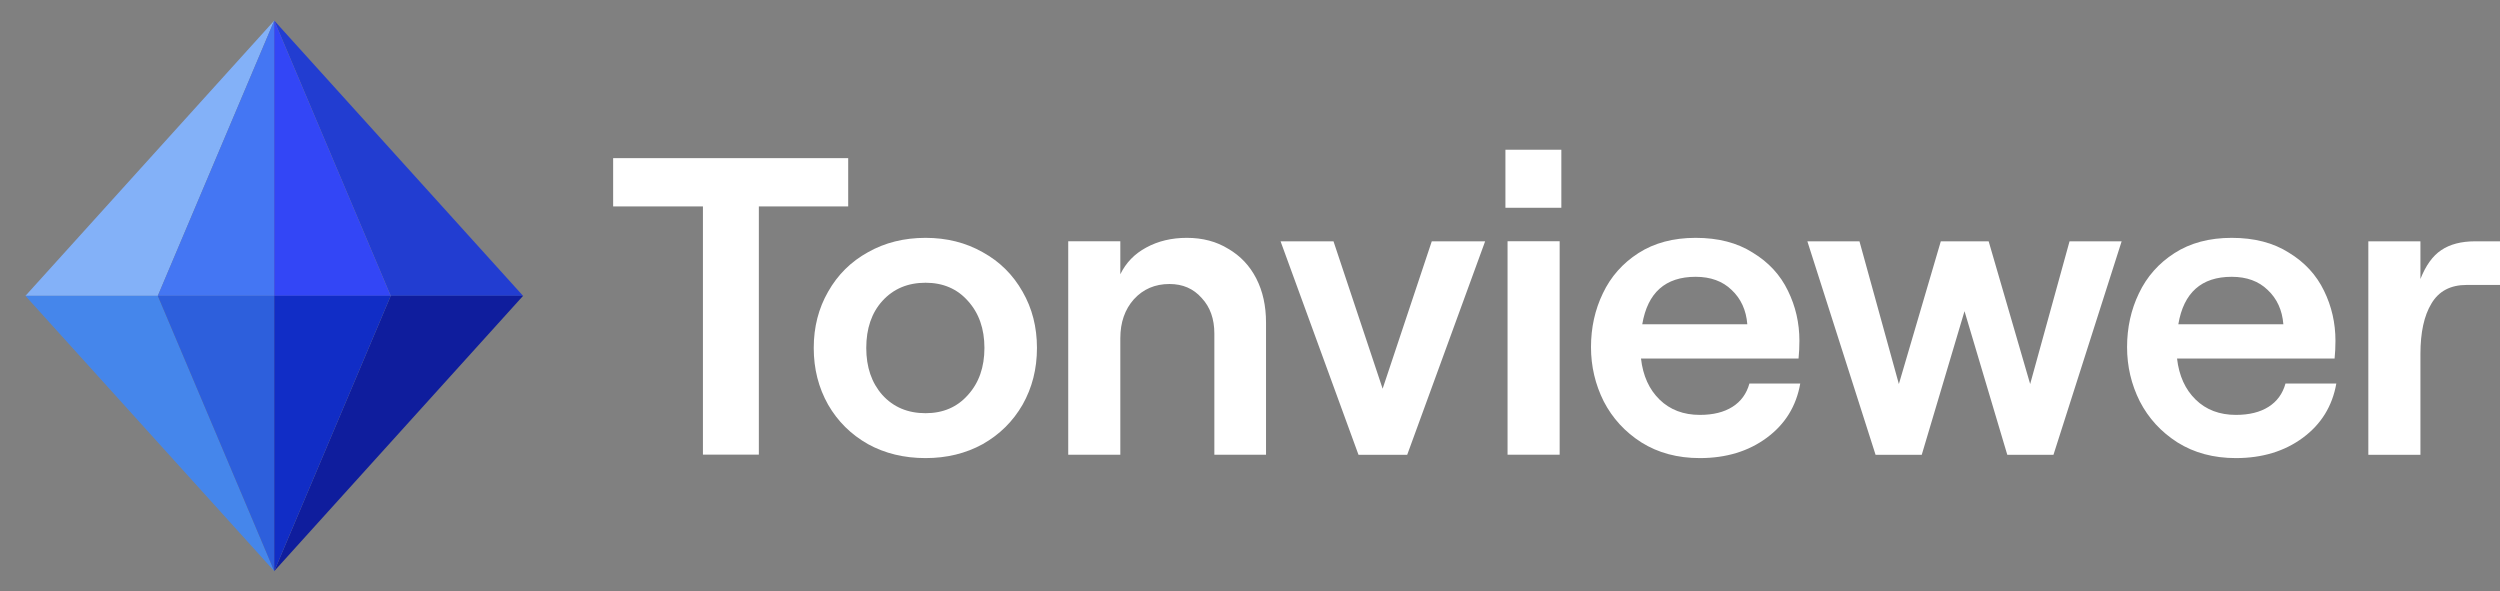 <svg width="93" height="22" viewBox="0 0 93 22" fill="none" xmlns="http://www.w3.org/2000/svg">
  <rect x="0" y="0" width="93" height="22" fill="#808080" stroke="none"/>
  <path d="M10.202 0.766L0.945 11.007H5.869L10.202 0.766Z" fill="#83B1F8"/>
  <path d="M10.202 21.246L0.945 11.005H5.869L10.202 21.246Z" fill="#4586EB"/>
  <path d="M10.202 0.766L19.459 11.007H14.535L10.202 0.766Z" fill="#223DD1"/>
  <path d="M10.202 21.246L19.459 11.005H14.535L10.202 21.246Z" fill="#0F1D9D"/>
  <path d="M10.202 11.007H5.869L10.202 0.766V11.007Z" fill="#4476F3"/>
  <path d="M10.202 11.005H5.869L10.202 21.246V11.005Z" fill="#2D5FDC"/>
  <path d="M10.202 11.007H14.535L10.202 0.766V11.007Z" fill="#3346F6"/>
  <path d="M10.202 11.005H14.535L10.202 21.246V11.005Z" fill="#112DC6"/>
  <path d="M91.757 10.6C91.158 10.6 90.722 10.831 90.449 11.293C90.176 11.744 90.04 12.369 90.04 13.168V16.918H88.102V8.977H90.04V10.379C90.239 9.875 90.496 9.518 90.812 9.307C91.137 9.087 91.557 8.977 92.072 8.977H93.002V10.6H91.757Z" fill="white"/>
  <path d="M83.176 17.041C82.347 17.041 81.622 16.847 81.002 16.458C80.393 16.069 79.925 15.56 79.6 14.93C79.284 14.299 79.127 13.627 79.127 12.913C79.127 12.188 79.274 11.521 79.568 10.912C79.862 10.292 80.303 9.793 80.892 9.415C81.48 9.037 82.189 8.848 83.019 8.848C83.859 8.848 84.568 9.031 85.146 9.399C85.734 9.756 86.17 10.229 86.454 10.817C86.737 11.395 86.879 12.015 86.879 12.676C86.879 12.908 86.868 13.128 86.847 13.338H80.986C81.06 13.979 81.291 14.488 81.68 14.867C82.068 15.245 82.567 15.434 83.176 15.434C83.67 15.434 84.074 15.334 84.39 15.134C84.705 14.935 84.915 14.646 85.02 14.268H86.911C86.763 15.108 86.349 15.78 85.666 16.285C84.983 16.789 84.153 17.041 83.176 17.041ZM84.941 12.062C84.899 11.537 84.705 11.111 84.358 10.786C84.022 10.46 83.576 10.297 83.019 10.297C81.895 10.297 81.233 10.886 81.034 12.062H84.941Z" fill="white"/>
  <path d="M67.234 8.977H69.172L70.638 14.286L72.198 8.977H73.978L75.522 14.286L76.987 8.977H78.925L76.389 16.918H74.671L73.08 11.576L71.489 16.918H69.771L67.234 8.977Z" fill="white"/>
  <path d="M63.235 17.041C62.405 17.041 61.68 16.847 61.06 16.458C60.451 16.069 59.984 15.56 59.658 14.93C59.343 14.299 59.185 13.627 59.185 12.913C59.185 12.188 59.333 11.521 59.627 10.912C59.921 10.292 60.362 9.793 60.95 9.415C61.538 9.037 62.248 8.848 63.077 8.848C63.918 8.848 64.627 9.031 65.204 9.399C65.793 9.756 66.229 10.229 66.512 10.817C66.796 11.395 66.938 12.015 66.938 12.676C66.938 12.908 66.927 13.128 66.906 13.338H61.045C61.118 13.979 61.349 14.488 61.738 14.867C62.127 15.245 62.626 15.434 63.235 15.434C63.729 15.434 64.133 15.334 64.448 15.134C64.763 14.935 64.973 14.646 65.078 14.268H66.969C66.822 15.108 66.407 15.78 65.724 16.285C65.042 16.789 64.212 17.041 63.235 17.041ZM65 12.062C64.958 11.537 64.763 11.111 64.417 10.786C64.081 10.46 63.634 10.297 63.077 10.297C61.953 10.297 61.292 10.886 61.092 12.062H65Z" fill="white"/>
  <path d="M56.081 8.974H58.019V16.915H56.081V8.974ZM58.082 5.57V7.729H56.002V5.57H58.082Z" fill="white"/>
  <path d="M47.637 8.977H49.606L51.434 14.46L53.262 8.977H55.247L52.348 16.918H50.536L47.637 8.977Z" fill="white"/>
  <path d="M39.738 8.974H41.676V10.203C41.886 9.772 42.207 9.441 42.637 9.21C43.079 8.968 43.583 8.848 44.15 8.848C44.738 8.848 45.253 8.984 45.694 9.257C46.146 9.52 46.492 9.888 46.734 10.36C46.976 10.833 47.096 11.379 47.096 11.999V16.915H45.174V12.409C45.174 11.862 45.017 11.421 44.702 11.085C44.397 10.738 43.998 10.565 43.504 10.565C42.968 10.565 42.527 10.754 42.181 11.132C41.844 11.511 41.676 11.994 41.676 12.582V16.915H39.738V8.974Z" fill="white"/>
  <path d="M34.431 17.041C33.633 17.041 32.919 16.868 32.288 16.521C31.658 16.164 31.164 15.675 30.807 15.056C30.45 14.425 30.271 13.722 30.271 12.944C30.271 12.167 30.45 11.469 30.807 10.849C31.164 10.219 31.658 9.73 32.288 9.383C32.919 9.026 33.633 8.848 34.431 8.848C35.219 8.848 35.928 9.026 36.558 9.383C37.188 9.73 37.682 10.219 38.039 10.849C38.397 11.469 38.575 12.167 38.575 12.944C38.575 13.722 38.397 14.425 38.039 15.056C37.682 15.675 37.188 16.164 36.558 16.521C35.928 16.868 35.219 17.041 34.431 17.041ZM34.431 15.371C35.082 15.371 35.608 15.145 36.007 14.693C36.416 14.242 36.621 13.659 36.621 12.944C36.621 12.23 36.416 11.647 36.007 11.195C35.608 10.744 35.082 10.518 34.431 10.518C33.769 10.518 33.234 10.744 32.824 11.195C32.425 11.636 32.225 12.22 32.225 12.944C32.225 13.659 32.425 14.242 32.824 14.693C33.234 15.145 33.769 15.371 34.431 15.371Z" fill="white"/>
  <path d="M26.149 7.679H22.809V5.883H31.553V7.679H28.229V16.912H26.149V7.679Z" fill="white"/>
</svg>
